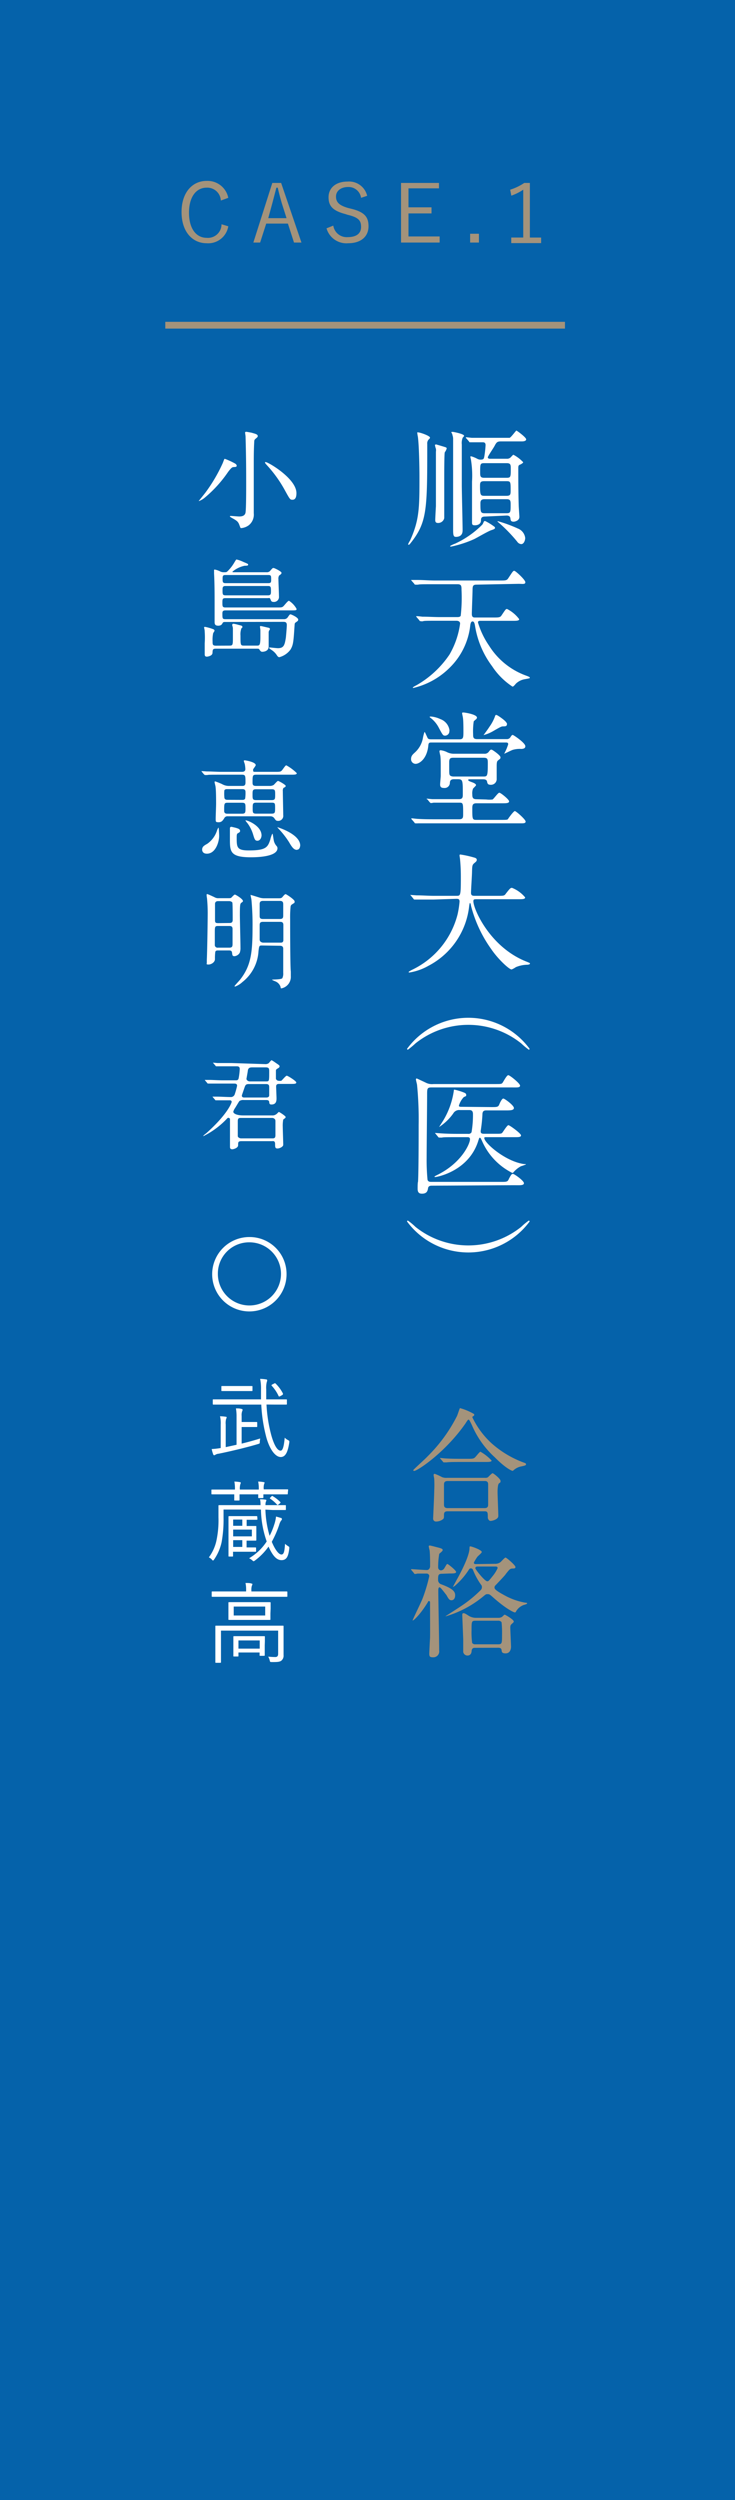 <svg xmlns="http://www.w3.org/2000/svg" width="108.5" height="369" viewBox="0 0 108.5 369"><rect x="0" y="0" width="108.5" height="369" fill="#333333" stroke="none"/><defs><style>.cls-1{fill:#0068b7;opacity:0.9;}.cls-1,.cls-3{isolation:isolate;}.cls-2{fill:#a4937b;}.cls-4{fill:#fff;}</style></defs><g id="Layer_2" data-name="Layer 2"><g id="Layer_1-2" data-name="Layer 1"><rect class="cls-1" width="108.5" height="369"/><path class="cls-2" d="M32.6,29.6a2,2,0,0,0-2.1-1.9c-1.5,0-2.6,1.3-2.6,3.7s1.1,3.7,2.6,3.7a2,2,0,0,0,2.2-2l1,.3a3,3,0,0,1-3.2,2.5c-2.1,0-3.7-1.7-3.7-4.6s1.6-4.6,3.7-4.6a3.12,3.12,0,0,1,3.2,2.5Z"/><path class="cls-2" d="M44.5,35.8H43.4L42.5,33H39.3l-.9,2.8h-1L40.2,27h1.3ZM41.6,30c-.2-.7-.4-1.4-.6-2.3h-.2c-.2.8-.4,1.5-.6,2.3l-.6,2.2h2.7Z"/><path class="cls-2" d="M53.3,29.2a1.86,1.86,0,0,0-1.9-1.6c-1.1,0-1.8.6-1.8,1.4s.4,1.3,1.8,1.7l.4.1c2.1.5,2.6,1.3,2.6,2.6,0,1.5-1.1,2.5-3,2.5a3.05,3.05,0,0,1-3.2-2.2l1-.4A2,2,0,0,0,51.3,35c1.4,0,2-.6,2-1.5s-.3-1.4-2-1.8l-.3-.1c-1.9-.5-2.5-1.2-2.5-2.5s1-2.3,2.8-2.3a2.74,2.74,0,0,1,2.9,2.1Z"/><path class="cls-2" d="M64.8,27.8H60.3v2.8h3.4v.9H60.3v3.4h4.6v.9H59.2V27h5.6Z"/><path class="cls-2" d="M70.7,35.8H69.4V34.5h1.3Z"/><rect class="cls-2" x="24.4" y="47.5" width="59" height="1"/><g class="cls-3"><path class="cls-2" d="M78.22,35.06h1.66v.82H75.47v-.82h1.77V28a7.8,7.8,0,0,1-1.76.88L75.31,28a8,8,0,0,0,2.08-1h.83Z"/></g><g class="cls-3"><path class="cls-4" d="M63.47,64.58c0,.09,0,.11-.22.32a.85.85,0,0,0-.18.63c0,9.84,0,11.58-2.56,14.76a.27.27,0,0,1-.19.11s-.08,0-.08-.06a2.62,2.62,0,0,1,.29-.55c1.39-3.06,1.39-4.88,1.39-9.42,0-1.42-.06-4.6-.23-5.89a6.22,6.22,0,0,1-.1-.65C61.73,63.7,63.47,64.31,63.47,64.58Zm.86,1s1.46.42,1.52.46a.2.2,0,0,1,.09.17,2,2,0,0,1-.28.55c-.08.13-.08,3.11-.08,3.49,0,1,0,5.93,0,6.22a.92.92,0,0,1-.93.72c-.4,0-.4-.29-.4-.46s.08-1.75.1-2c0-.86,0-1.84,0-2.72s0-5.2,0-5.34a1.33,1.33,0,0,0,0-.43,2.27,2.27,0,0,1-.13-.5C64.16,65.64,64.27,65.62,64.33,65.62Zm7.25,11.3a8.45,8.45,0,0,1,1.32.8c.11.08.17.12.17.23s-.06.19-.54.34-2.18,1.16-2.6,1.35a16.36,16.36,0,0,1-3.36,1.08s-.13,0-.13-.09a3.48,3.48,0,0,1,.72-.34,13.86,13.86,0,0,0,4-2.78c.11-.11.13-.19.3-.55C71.49,76.92,71.53,76.92,71.58,76.92ZM66.83,63.74c.06,0,1.68.29,1.68.59,0,.06-.19.25-.21.28a2.09,2.09,0,0,0-.13,1c0,1,0,5.18,0,6.06s.12,5.62.12,6.57c0,.25,0,1-1,1-.36,0-.4-.3-.4-1.08s0-3.42,0-4,0-8.95,0-9.46a1.78,1.78,0,0,0-.1-.48c0-.17-.17-.38-.17-.42S66.72,63.74,66.83,63.74Zm4.77,12.5c-.49,0-.6.19-.6.57,0,.72-.82.72-.88.72-.38,0-.44-.09-.44-.44v-6a14.74,14.74,0,0,0-.15-3.19c0-.08-.09-.36-.09-.46s0-.09.13-.09a4.71,4.71,0,0,1,.91.38,1,1,0,0,0,.42.11c.48,0,.53-.09.61-.55a15.28,15.28,0,0,0,.17-1.59c0-.21-.06-.42-.38-.42s-1.29,0-1.65,0l-.27,0c-.06,0-.09,0-.15-.13l-.38-.44c-.08-.07-.08-.09-.08-.11a.05.05,0,0,1,.06-.06c.13,0,.72.08.85.08.94,0,1.71,0,2.61,0h2.94c.23-.08.93-1.07,1-1.07s1.44,1,1.44,1.29-.45.31-.64.31H73.92c-.51,0-.63.13-.91.66-.13.27-1,1.52-1,1.69s.19.21.3.21h2.51a.73.73,0,0,0,.61-.26c.17-.17.3-.33.36-.33a5.41,5.41,0,0,1,1.44,1.1c0,.12-.28.27-.39.33-.29.11-.33.15-.33.59,0,1.06,0,3.51.06,5.43,0,.28.1,1.48.1,1.73,0,.55-.67.7-.86.7-.42,0-.44-.26-.46-.47s-.13-.44-.55-.44Zm-.13-7.88c-.59,0-.59.15-.59,1.33,0,.55,0,.83.59.83h3.34c.59,0,.59-.17.59-1.33,0-.55,0-.83-.59-.83Zm0,2.66c-.59,0-.61.24-.61.72,0,1.33.08,1.44.65,1.44h3.28c.59,0,.59-.25.59-.82,0-1.21,0-1.34-.59-1.34Zm3.34,4.73c.57,0,.57-.21.57-1.26,0-.51,0-.81-.57-.81h-3.3c-.53,0-.59.3-.59.58,0,1.26,0,1.49.61,1.49ZM73.43,77s0-.07.09-.07A20.5,20.5,0,0,1,76.43,78a1.72,1.72,0,0,1,1.1,1.4c0,.34-.19.91-.59.91a.79.79,0,0,1-.59-.36,22.14,22.14,0,0,0-2.81-2.88C73.48,77,73.43,77,73.43,77Z"/><path class="cls-4" d="M70.31,86.29c-.53,0-.53.31-.55.63,0,.61-.11,3.23-.11,3.7s.23.52.43.52h2.76c.8,0,1,0,1.21-.33.56-.83.61-.93.8-.93a5.15,5.15,0,0,1,1.79,1.5c0,.25-.38.25-1,.25H70.92c-.17,0-.36,0-.36.25a12,12,0,0,0,1.65,3.44,10.78,10.78,0,0,0,5.57,4.44c.32.13.43.17.43.27s-.09.09-.7.21a2.48,2.48,0,0,0-1.35.66c-.3.36-.4.44-.51.44a10.49,10.49,0,0,1-3-3,13.4,13.4,0,0,1-2.53-6c-.06-.32-.13-.62-.36-.62s-.3.3-.34.58a10.32,10.32,0,0,1-3.1,6.31,11.22,11.22,0,0,1-5.3,2.93s-.08,0-.08-.06.42-.29.5-.32a14.61,14.61,0,0,0,4.92-4.56,12.42,12.42,0,0,0,1.56-4.56c0-.32-.29-.42-.53-.42H64.86c-1.67,0-2.22,0-2.39.06s-.35,0-.4,0-.12,0-.17-.13l-.38-.44c-.06-.07-.08-.09-.08-.11s0-.06.08-.06.7.06.83.08c.93,0,1.71.06,2.61.06h2.52c.17,0,.42,0,.53-.19a23.57,23.57,0,0,0,.12-3.82c0-.53,0-.84-.57-.84H64.12c-1.67,0-2.22,0-2.39.06a3.47,3.47,0,0,1-.42,0c-.06,0-.1,0-.15-.12l-.38-.43c-.08-.1-.08-.1-.08-.14s0,0,.06,0l.85,0c.91,0,1.71.08,2.6.08h9.6c.8,0,1,0,1.21-.32.67-1,.71-1.11.9-1.11s1.63,1.33,1.63,1.68-.4.24-1,.24Z"/><path class="cls-4" d="M74.78,109.09a.61.61,0,0,0,.59-.32c.13-.21.22-.3.32-.3s1.86,1.17,1.86,1.67c0,.26-.19.38-.57.4a3.82,3.82,0,0,0-1.27.13c-.21.06-1.28.61-1.28.57a7.35,7.35,0,0,0,.59-1.39c0-.26-.19-.26-.36-.26H63.74c-.32,0-.48,0-.51.43-.19,2-1.33,2.72-1.88,2.72a.68.68,0,0,1-.67-.7c0-.48.25-.69.59-1a3.78,3.78,0,0,0,1.14-2,6.17,6.17,0,0,1,.25-1c.07,0,.09.08.38.7.13.31.19.38.66.38h4.12c.59,0,.59-.28.59-1.16,0-.41,0-1.61-.07-2,0-.1-.12-.57-.12-.67s0-.13.19-.13,2,.27,2,.76a.41.41,0,0,1-.17.27,2.61,2.61,0,0,0-.31.28,10.05,10.05,0,0,0-.09,1.88c0,.44,0,.74.59.74Zm-3,8.91a3.75,3.75,0,0,0,.93,0c.19-.1.8-1,1-1s1.44,1,1.44,1.27-.34.29-1,.29H70.33c-.57,0-.61.28-.61.77,0,1.52,0,1.68.57,1.68h3.63c.82,0,1,0,1.08-.14s.82-1.16,1-1.16,1.59,1.24,1.59,1.54-.32.27-1,.27H64.14c-1.67,0-2.22,0-2.4,0a3.26,3.26,0,0,1-.41,0c-.06,0-.1,0-.16-.13l-.38-.44c-.07-.07-.07-.09-.07-.11a.05.05,0,0,1,.06-.06c.13,0,.72.08.85.08.93.06,1.71.06,2.6.06H67.8c.57,0,.57-.31.57-.76,0-1.6,0-1.69-.55-1.69h-1.4c-1.67,0-2.22,0-2.42,0a2.63,2.63,0,0,1-.39.06c-.06,0-.1-.06-.18-.13l-.36-.44C63,118,63,118,63,117.93s0-.06,0-.06.73.08.84.08c.93,0,1.71,0,2.6,0h1.33c.55,0,.55-.34.55-.7,0-2.09,0-2.24-.74-2.24H67c-.53,0-.57.3-.59.51a.77.77,0,0,1-.86.78c-.36,0-.58-.1-.58-.51,0-.21.09-1.1.09-1.28,0-.62,0-1.25,0-1.55s0-1.05-.06-1.43a6.39,6.39,0,0,1-.13-.63.16.16,0,0,1,.17-.17,2.87,2.87,0,0,1,1,.31,2.29,2.29,0,0,0,1,.21h4.44a.75.75,0,0,0,.7-.33c.19-.24.23-.28.37-.28s1.33.85,1.33,1.12-.06.21-.4.51c-.16.15-.16.44-.16,1,0,.25,0,1.41,0,1.65a.84.84,0,0,1-.89.91c-.42,0-.48-.19-.53-.47s-.33-.34-.53-.34H69.29c-.06,0-.17,0-.17.09s0,.14.55.34.6.35.6.44-.41.44-.45.53a1.94,1.94,0,0,0-.1.84c0,.46.08.7.61.7Zm-5.45-10.16a.65.65,0,0,1-.63.74c-.3,0-.36-.11-.93-1.18A4.31,4.31,0,0,0,63.62,106a1.58,1.58,0,0,1-.22-.19s.13-.06.15-.06a4,4,0,0,1,1.44.38A2.06,2.06,0,0,1,66.36,107.84Zm.59,4c-.49,0-.61.15-.61.68,0,1.68,0,1.71.08,1.87s.36.22.53.22h4.44c.56,0,.65,0,.65-1.9,0-.64,0-.87-.61-.87Zm7.9-4.9c0,.25-.24.27-.51.27s-.3,0-1.41.64a5.84,5.84,0,0,1-1.52.65s0,0,0,0,.74-1,.85-1.2a6.38,6.38,0,0,0,.8-1.46c.09-.27.11-.32.23-.32s.64.36.83.51C74.43,106.28,74.85,106.64,74.85,106.89Z"/><path class="cls-4" d="M64,132.77c-1.67,0-2.2,0-2.39,0l-.4,0c-.07,0-.11,0-.17-.11l-.36-.44c-.08-.09-.1-.09-.1-.13s0,0,.08,0l.84.06c.93,0,1.71.07,2.6.07h3.29c.59,0,.64,0,.64-2.68,0-.45,0-1.46-.11-2.62,0-.11-.08-.55-.08-.64s0-.16.12-.16a15.28,15.28,0,0,1,2,.44c.25.06.42.15.42.34s-.1.27-.3.44c-.37.3-.37.4-.4,1.29,0,.5-.15,2.7-.15,3.16s.34.43.64.43h3.29c.87,0,1,0,1.21-.32.61-.78.69-.86.91-.86a4.84,4.84,0,0,1,1.94,1.41c0,.27-.38.27-1,.27H70.43c-.42,0-.55,0-.55.3,0,1.16,2.46,6.8,7.84,8.91.51.21.51.21.51.29s-.09.15-.38.17a4.53,4.53,0,0,0-1.71.36,3.13,3.13,0,0,1-.62.34c-.35,0-2-1.52-3-3a19.16,19.16,0,0,1-3-6.44c0-.12-.09-.38-.13-.38s-.06,0-.13.45a11.31,11.31,0,0,1-6,8.82,8.3,8.3,0,0,1-2.83,1s-.11,0-.11-.07.42-.29.61-.38a12.49,12.49,0,0,0,6.61-8.1,13.29,13.29,0,0,0,.3-1.92c0-.41-.21-.41-.51-.41Z"/><path class="cls-4" d="M61.33,154a11.41,11.41,0,0,1-1.12.93.13.13,0,0,1-.12-.13,11.22,11.22,0,0,1,18.09,0,.13.13,0,0,1-.12.13,11.41,11.41,0,0,1-1.12-.93,12.49,12.49,0,0,0-15.61,0Z"/><path class="cls-4" d="M63.72,175c-.11,0-.47,0-.53.36s-.14.82-.88.82c-.22,0-.66,0-.66-.7,0-.36,0-.93.06-1.07.09-1.44.09-6.81.09-8.37a52.17,52.17,0,0,0-.23-5.87c0-.12-.17-.71-.17-.86a.12.12,0,0,1,.14-.13s1.23.57,1.36.64A2,2,0,0,0,64,160h9.19c.72,0,.86,0,1-.19s.61-1.12.84-1.12,1.74,1.22,1.74,1.54-.45.27-1.17.27H63.66c-.61,0-.61.21-.61,1.1,0,1.31-.07,7.77-.07,9.23a30.74,30.74,0,0,0,.13,3.29c.08.32.38.32.59.32H73.94c.84,0,1,0,1.18-.44.34-.66.43-.74.61-.74s1.61,1,1.61,1.37-.63.3-1.54.3Zm8.85-11.6c.82,0,1,0,1.16-.46.12-.28.38-.8.57-.8s1.56,1,1.56,1.39-.63.36-1.43.36h-2.6c-.25,0-.57,0-.61.49a21.69,21.69,0,0,1-.26,2.53V167c0,.34.28.34.59.34h1.61c.72,0,.86,0,1-.17s.7-1.1.89-1.1,1.86,1.22,1.86,1.5-.36.27-1,.27H71.72c-.12,0-.23,0-.23.13,0,.71,3.1,3.46,5.87,3.84.25,0,.27,0,.27.06a6.41,6.41,0,0,1-.73.26,3.92,3.92,0,0,0-1.12.91.2.2,0,0,1-.15.08,9.51,9.51,0,0,1-4.46-4.69c-.21-.46-.25-.51-.33-.51s-.11.05-.26.53c-1.43,4.44-6.1,5.28-6.35,5.28,0,0-.09,0-.09-.06s.28-.19.36-.23c3.65-1.78,4.88-4.65,4.88-5.28,0-.32-.23-.32-.4-.32H67.65c-1.67,0-2.22,0-2.41.06l-.4,0c-.06,0-.09,0-.17-.11l-.36-.44c-.08-.09-.08-.09-.08-.13s0,0,.06,0l.84.06c.93.06,1.72.07,2.6.07H69.1a.49.49,0,0,0,.51-.24,15.33,15.33,0,0,0,.21-2.66c0-.59-.31-.61-.59-.61H67.9a1,1,0,0,0-1,.51,7.7,7.7,0,0,1-2.09,2s0,0,0,0,.55-.85.64-1A11.72,11.72,0,0,0,67,160.94c0-.11,0-.11.11-.11a9,9,0,0,1,1.37.42c.13.06.34.13.34.34s0,.17-.36.34a3.11,3.11,0,0,0-.72,1.26c0,.17.19.17.43.17Z"/><path class="cls-4" d="M76.94,181.08a9.13,9.13,0,0,1,1.12-.93.13.13,0,0,1,.12.14,11.24,11.24,0,0,1-18.09,0,.13.13,0,0,1,.12-.14,9.13,9.13,0,0,1,1.12.93,12.49,12.49,0,0,0,15.61,0Z"/></g><g class="cls-3"><path class="cls-4" d="M34.48,68.94c-.22,0-.38.16-.8.7a18.37,18.37,0,0,1-3.39,3.76,3,3,0,0,1-.9.55s-.06,0-.06,0,.81-1,1-1.25a23.47,23.47,0,0,0,2.56-4.37c.21-.55.22-.61.3-.61a11.12,11.12,0,0,1,1.52.7c.19.12.27.28.21.4S34.77,68.91,34.48,68.94Zm3.57-4.58c0,.13-.06.18-.3.38s-.21.26-.23.65c-.05.94-.06,1.92-.06,2.88,0,1.4,0,6.93,0,7.49a2,2,0,0,1-.73,1.76,2.22,2.22,0,0,1-1.14.43c-.08,0-.08,0-.26-.48s-.35-.61-1.05-1c-.2-.11-.34-.19-.34-.26s.1-.06.18-.06,1,.08,1.2.08c.36,0,.78-.07.91-.5s.11-4.47.11-5.17c0-2.86-.06-5-.09-6.13,0-.1-.07-.5-.07-.59s.11-.11.18-.11.64.11.8.14C37.55,64,38.05,64.07,38.05,64.36Zm5.14,9.4c-.35,0-.37,0-1.11-1.35a18.63,18.63,0,0,0-2.67-3.74c-.14-.15-.29-.32-.29-.4s.07-.07.1-.07c.37,0,4.54,2.44,4.54,4.58C43.76,73,43.76,73.76,43.19,73.76Z"/><path class="cls-4" d="M33.89,95.29c.49,0,.49-.12.49-1.26,0-.1,0-1.14,0-1.23,0-.28-.1-.44-.1-.55s.06-.19.19-.19a5.36,5.36,0,0,1,.77.18c.38.09.54.12.54.27s0,.11-.14.22a2.58,2.58,0,0,0-.14,1.09c0,1.39,0,1.47.52,1.47h1.88c.4,0,.54,0,.54-1.31,0-.27,0-.67,0-.9s-.06-.44-.06-.54,0-.14.11-.14.77.17,1.14.25c.09,0,.22.1.22.19a.63.63,0,0,1-.13.24.68.68,0,0,0-.06.34c0,.27,0,1.67,0,2,0,.76-.83.78-.94.78s-.23,0-.45-.37c-.05-.08-.14-.09-.4-.09h-6c-.46,0-.48.14-.5.62s-.77.56-.83.56c-.29,0-.32-.18-.32-.37s0-1.36,0-1.6a13.15,13.15,0,0,0,0-1.71c0-.29-.09-.55-.09-.63s.09-.09.13-.09a7.16,7.16,0,0,1,1.23.35.27.27,0,0,1,.18.22c0,.07-.2.32-.21.4a4.68,4.68,0,0,0-.08,1.16c0,.46,0,.65.49.65Zm-.63-3.49c-.19,0-.32,0-.4.16s-.2.39-.64.39-.54-.19-.54-.55c0,0,0-.19,0-.25,0-1.09,0-1.14,0-2.29,0-1.49,0-3.14-.08-4.61,0-.06,0-.39,0-.45s0-.14.1-.14a3.06,3.06,0,0,1,.78.27,1.11,1.11,0,0,0,.55.13c.35,0,.38,0,.51-.1a5.9,5.9,0,0,0,1-1.25c.28-.46.31-.53.39-.53a4.81,4.81,0,0,1,1,.36c.64.27.7.28.7.41s-.14.15-.51.15a4.09,4.09,0,0,0-1.81.88c0,.08.07.08.24.08h4.8a.63.63,0,0,0,.56-.24c.31-.36.34-.39.47-.39s1.18.51,1.18.72-.32.34-.37.42a.88.88,0,0,0-.09.51c0,.35.08,2.13.08,2.53a.74.74,0,0,1-.82.83c-.27,0-.32-.11-.43-.38s-.16-.18-.4-.18H33.28c-.43,0-.45.15-.45.67s0,.71.45.71h7.57c.63,0,.77,0,.95-.15s.67-.84.86-.84a3.33,3.33,0,0,1,1.12,1.2c0,.22-.08.22-.83.22H33.3c-.4,0-.47.15-.47.45,0,.74,0,.85.48.85h8.6a.66.66,0,0,0,.61-.35c.19-.26.25-.37.36-.37s1.14.46,1.14.78c0,.15-.06.21-.3.37s-.21.19-.24.56c-.16,2.46-.2,2.79-.58,3.47A3,3,0,0,1,41.23,97c-.12,0-.22-.09-.33-.24a2.5,2.5,0,0,0-.66-.72c-.06-.06-.51-.32-.51-.4s.05-.08.1-.08,1,.11,1.2.11c.88,0,1-.49,1.17-1.56.06-.58.14-1.61.14-1.86,0-.47-.29-.47-.56-.47Zm0-6.93c-.4,0-.4.2-.4.58s0,.62.4.62h6.37c.4,0,.4-.19.4-.54,0-.5,0-.66-.4-.66Zm0,1.62c-.41,0-.41.27-.41.59,0,.63,0,.79.46.79h6.27c.42,0,.42-.26.42-.61,0-.55,0-.77-.4-.77Z"/></g><g class="cls-3"><path class="cls-4" d="M35.73,116c.22,0,.51,0,.51-.49,0-1,0-1.17-.53-1.17H32.59c-1.46,0-1.79,0-2,.05l-.34,0s-.11-.07-.14-.1l-.31-.37s-.06-.08-.06-.11,0,0,.05,0l.7.05c.79,0,1.46.06,2.2.06h3c.16,0,.53,0,.53-.42a4.56,4.56,0,0,0-.07-.64c0-.08-.16-.48-.16-.56s.11-.08.16-.08,1.6.24,1.6.71c0,.11-.35.53-.38.62a.58.58,0,0,0,0,.19c0,.08,0,.18.23.18h3.05c.76,0,.82,0,1.11-.4s.4-.56.51-.56a7,7,0,0,1,1.54,1.15c0,.23-.31.23-.85.23H37.81c-.53,0-.53.16-.53,1.18,0,.39.15.48.53.48h2a1.1,1.1,0,0,0,.58-.14c.11-.08.53-.6.65-.6s1.14.57,1.14.74-.29.26-.34.3a.82.82,0,0,0-.09.49c0,.56.06,3,.06,3.52a.74.74,0,0,1-.75.85c-.29,0-.35-.08-.55-.37a.68.68,0,0,0-.57-.31H33.62a.52.52,0,0,0-.53.31c-.23.35-.39.57-.82.57s-.43-.08-.43-.51.06-1.86.06-2.16c0-.58,0-2-.08-2.56,0-.1-.14-.58-.14-.67s0-.13.1-.13a10.39,10.39,0,0,1,1,.4,2,2,0,0,0,1,.27Zm-5.19,10c-.7,0-.7-.54-.7-.59,0-.45.29-.61.77-.88a3.81,3.81,0,0,0,1.44-2c.08-.19.16-.37.21-.37s.09,1,.09,1.22C32.35,124.22,31.85,126,30.54,126Zm5.19-7.94c.21,0,.35,0,.46-.19a5.7,5.7,0,0,0,.05-1c0-.4-.32-.4-.51-.4H33.58c-.17,0-.36,0-.46.18a5.3,5.3,0,0,0,0,1c0,.4.31.4.51.4Zm-2.13.42c-.51,0-.51.13-.51,1.2,0,.42.33.42.51.42h2.11c.53,0,.53-.19.53-.82s0-.8-.53-.8Zm1.84,4.16c0,.16-.08.21-.37.37-.13.08-.13.35-.13.67,0,1.4.05,1.84,1.8,1.84,2.62,0,2.8-.52,3.18-1.66,0-.11.19-.64.23-.71s.06-.09.09-.09.16,1,.21,1.13a1.76,1.76,0,0,0,.38.68.48.48,0,0,1,.13.32c0,1.33-3.31,1.34-3.92,1.34-3.1,0-3.1-.86-3.1-2.75v-1.11c0-.06,0-.35,0-.4s0-.24.23-.24l.56.13C35.14,122.28,35.44,122.36,35.44,122.65ZM38,124.09c-.35,0-.42-.21-.64-.94a5.41,5.41,0,0,0-.83-1.65,2.65,2.65,0,0,1-.31-.42s.05,0,.07,0c.28,0,2.32.81,2.32,2.24C38.58,123.77,38.32,124.09,38,124.09Zm2.11-4c.5,0,.5-.18.5-.84s0-.78-.5-.78h-2.3c-.51,0-.51.19-.51.82s0,.8.51.8Zm0-2c.51,0,.51-.19.51-.81s0-.79-.51-.79H37.79c-.51,0-.51.21-.51.8s0,.8.51.8Zm3.76,7.35c-.43,0-.69-.25-1.2-1.14a12.84,12.84,0,0,0-1.47-1.9,2.55,2.55,0,0,1-.27-.32s0,0,0,0,3.39,1,3.39,2.73C44.29,124.88,44.29,125.42,43.81,125.42Z"/><path class="cls-4" d="M33.65,132.57c.35,0,.45,0,.57-.16.34-.34.37-.37.47-.37s1.17.64,1.17.94c0,.08,0,.1-.2.24s-.25.21-.25,1.83c0,.69.09,4.08.09,4.85a1.91,1.91,0,0,1-.11.72,1,1,0,0,1-.78.51c-.29,0-.31-.14-.35-.48s-.21-.37-.48-.37H32.22c-.2,0-.37,0-.44.21a7.81,7.81,0,0,0-.05,1.07c0,.47-.55.8-.95.8s-.25-.12-.25-.24,0-.36,0-.44c.08-1.89.13-6.26.13-6.63a23.24,23.24,0,0,0-.1-2.45,4.49,4.49,0,0,1-.06-.48c0-.08,0-.16.09-.16s1.08.46,1.14.5a1.06,1.06,0,0,0,.56.11Zm.22,3.66c.15,0,.48,0,.48-.43s0-2.45-.05-2.58S34,133,33.84,133H32.26c-.18,0-.45,0-.52.34,0,.16,0,2.1,0,2.45s.05.46.48.46Zm0,3.64c.46,0,.46-.26.46-.61v-2.15c0-.4-.24-.44-.46-.44h-1.7c-.46,0-.46.14-.46,1.05v1.7a.4.4,0,0,0,.46.45Zm4.75-.32c-.35,0-.37.09-.46.83a6.24,6.24,0,0,1-2.37,4.56,3.28,3.28,0,0,1-1.07.67s-.1,0-.1-.06.67-.77.8-.93c1.63-2.05,1.86-4,1.86-7.75a39.4,39.4,0,0,0-.16-4.05c0-.11-.13-.6-.13-.72s0,0,.06,0,.9.27,1.36.41a2.45,2.45,0,0,0,.48.07h2.24c.28,0,.42,0,.58-.2s.35-.41.45-.41,1.33.8,1.33,1.07,0,.18-.42.47a.42.42,0,0,0-.17.27,16.18,16.18,0,0,0-.07,1.89c0,.44,0,6.94.1,7.74,0,.35,0,.58,0,.66a1.73,1.73,0,0,1-1.39,1.81c-.1,0-.1-.05-.13-.24a1.33,1.33,0,0,0-.75-.79c-.26-.11-.5-.2-.5-.25s1.39,0,1.52-.23a1.51,1.51,0,0,0,.13-.77c0-.55,0-3.07,0-3.58,0-.08,0-.43-.46-.43Zm.19-3.49c-.48,0-.48.27-.48.54s0,1.76,0,2.08.32.45.54.45h2.5c.21,0,.4,0,.46-.3v-2.32c0-.45-.32-.45-.48-.45Zm0-3.09c-.4,0-.48.21-.48.46v1.68c0,.32,0,.53.51.53H41.3c.35,0,.51-.09.51-.48V133.5c0-.21,0-.53-.46-.53Z"/></g><g class="cls-3"><path class="cls-2" d="M70,208.72a.24.24,0,0,1,0,.09c0,.11,0,.13-.2.24a.17.17,0,0,0-.07.14A12.5,12.5,0,0,0,72.54,213a14.91,14.91,0,0,0,4.54,2.78c.57.21.57.21.57.34s-.07.18-.63.3a2.43,2.43,0,0,0-1.13.51c-.07.07-.16.16-.23.16s-.94-.3-2.62-2a13.62,13.62,0,0,1-3.38-4.75c-.11-.24-.38-.81-.47-.81s-.12,0-.48.57c-3,4.31-7.1,7-7.57,7A.13.13,0,0,1,61,217c0-.09,1.75-1.64,2.07-2a22.84,22.84,0,0,0,4.39-6c.09-.18.38-1.13.44-1.17A8.39,8.39,0,0,1,70,208.72Zm1.62,9.4a.77.77,0,0,0,.39-.07c.11-.09.58-.61.71-.61s1.17.83,1.17,1.13-.06.22-.24.38-.2,1-.2,1.24c0,.56.11,3.07.11,3.57s-.9.72-1.15.72-.4-.34-.4-.47c0-.75,0-.95-.47-.95H66.08c-.18,0-.54,0-.54.48s0,.54-.13.67a1.67,1.67,0,0,1-1,.36.42.42,0,0,1-.47-.47c0-.11.16-3.42.16-4.07a16.46,16.46,0,0,0,0-1.74c0-.08-.09-.49-.09-.56s0-.2.17-.2a8.32,8.32,0,0,1,1.08.49,1.73,1.73,0,0,0,.73.1ZM69,215.31c.65,0,.87,0,1.07-.16s.7-.88.86-.88a6.77,6.77,0,0,1,1.64,1.3c0,.21-.43.21-1,.21H68.2c-1.28,0-1.76,0-2.28.06l-.38,0c-.06,0-.09,0-.16-.11l-.35-.41c-.07-.07-.07-.09-.07-.13s0,0,.05,0,.69.07.8.07c.88.05,1.64.05,2.48.05Zm2.54,7.28c.52,0,.52-.34.52-.56,0-.45,0-2.47,0-2.88,0-.22,0-.56-.5-.56H66.1c-.53,0-.56.29-.56.56,0,.45,0,2.47,0,2.88,0,.23,0,.56.54.56Z"/><path class="cls-2" d="M65.23,232.28c-.56,0-.56.27-.56.92a.66.66,0,0,0,.45.63c1.71.63,2.07,1.07,2.07,1.61s-.27.75-.55.75-.42-.18-.74-.77c-.24-.29-.85-1.14-1-1.14s-.2.15-.2.47c0,1.26.13,7.46.13,8.86a.87.87,0,0,1-.92,1c-.45,0-.54-.13-.54-.53,0-.14.09-2.05.11-2.3s0-4,0-5.31a.15.15,0,0,0-.16-.16c-.07,0-.09,0-.18.19-1.22,2-2.23,2.8-2.23,2.67s1.26-2.68,1.46-3.21a23.52,23.52,0,0,0,1-3.33.38.38,0,0,0-.36-.38c-.71,0-1.32,0-1.37,0a2.32,2.32,0,0,1-.38.06c-.05,0-.09,0-.16-.13l-.34-.41a.39.39,0,0,1-.08-.11.06.06,0,0,1,.06-.06c.18,0,1.92.13,2.27.13s.48-.36.48-.54c0-.67,0-1.68-.07-2.36a5.61,5.61,0,0,1-.13-.59c0-.09.06-.13.17-.13s1.09.27,1.31.32c.38.11.58.17.58.35s-.44.46-.51.57a11.13,11.13,0,0,0-.16,2,.43.43,0,0,0,.43.43.64.64,0,0,0,.49-.33c.32-.54.34-.61.45-.61s1.28.94,1.28,1.17-.4.23-1,.23Zm7.83-1.47a1.25,1.25,0,0,0,.81-.24c.13-.1.62-.68.76-.68s1.46,1.13,1.46,1.39-.27.21-.43.23c-.36,0-.44.11-1,.81,0,.07-.88,1-1.53,1.68a.38.38,0,0,0-.13.3c0,.16,0,.36,1.37,1.1a9.79,9.79,0,0,0,3.19,1.15c.14,0,.25,0,.25.11s-.45.2-.56.25a2.15,2.15,0,0,0-1.08.94c0,.05-.09.14-.16.14s-1-.29-3.08-2.1c-.65-.58-.68-.6-.94-.6s-.25,0-.71.38a15.6,15.6,0,0,1-5.44,2.88s-.09,0-.09,0,1.89-1.2,2.23-1.44a18.67,18.67,0,0,0,3-2.44.6.6,0,0,0,.16-.42.5.5,0,0,0-.15-.38,10.3,10.3,0,0,1-1.18-2.19.34.34,0,0,0-.29-.2c-.18,0-.24.09-.34.25a11.21,11.21,0,0,1-1.88,2.2,1.31,1.31,0,0,1-.45.3s.65-1.22.69-1.27c1.44-2.63,1.74-3.89,1.76-4.31s0-.41.16-.41,1.66.52,1.66.83c0,.14-.59.61-.67.73a7.94,7.94,0,0,0-.5.83c0,.2.16.22.27.22Zm-2.88,12.4c-.25,0-.5,0-.56.45,0,.18-.07.69-.61.69a.64.64,0,0,1-.63-.52c0-.27,0-1.61,0-1.91,0,0-.14-3.46-.14-3.55s0-.27.16-.27.2,0,.79.38a2,2,0,0,0,1.14.3h3.22a1,1,0,0,0,.49-.1c.07,0,.37-.36.46-.36s1.34.72,1.34,1c0,.12-.09.18-.27.34s-.24.25-.24.56.11,2.72.11,2.81,0,1-.81,1c-.5,0-.56-.2-.58-.43s-.1-.4-.5-.4Zm0-4c-.57,0-.57.15-.57,1.41a11.62,11.62,0,0,0,.09,1.87.53.53,0,0,0,.48.2h3.35c.58,0,.58-.15.58-1.41a14.5,14.5,0,0,0-.07-1.85.57.57,0,0,0-.51-.22Zm.29-8c-.2,0-.3.1-.3.26s1.38,1.92,1.76,1.92c.18,0,.24-.07.83-.81a5.21,5.21,0,0,0,.7-1.13c0-.24-.2-.24-.29-.24Z"/></g><g class="cls-3"><path class="cls-4" d="M39.17,157.06a.78.78,0,0,0,.51-.15c.06-.06.33-.43.42-.43a5.5,5.5,0,0,1,.6.39c.51.34.57.39.57.51s-.08.21-.26.31-.28.18-.28.32,0,1.11,0,1.21a.44.44,0,0,0,.4.3,1.55,1.55,0,0,0,.38,0c.13-.06.66-.75.82-.75s1.41.79,1.41,1-.3.21-.81.21H41.24c-.2,0-.48,0-.48.39,0,.09.06,1.56.06,1.71,0,.33,0,.94-.75.94-.29,0-.3-.16-.32-.28,0-.36-.25-.38-.46-.38H36a1,1,0,0,0-.66.15c-.06.06-.41.66-.62,1a1.77,1.77,0,0,0-.28.57c0,.33.67.55,1.41.55h4.3a.89.89,0,0,0,.63-.18c.06,0,.32-.33.39-.33s1,.59,1,.75-.31.3-.36.38a4.82,4.82,0,0,0-.07,1.06c0,.38.07,2.24.07,2.66,0,.27-.51.54-.84.54s-.36-.14-.36-.66-.31-.42-.46-.42h-4.5c-.5,0-.5.16-.5.6s-.75.6-.85.6c-.35,0-.35-.24-.35-.38,0-.4,0-2.37,0-2.82,0-.18,0-1.18,0-1.29a.28.28,0,0,0-.24-.16c-.09,0-.09,0-.35.28a12.42,12.42,0,0,1-3.31,2.42s-.06,0-.06,0,.07-.1.12-.15l.42-.34c3.22-2.9,3.67-4.5,3.67-4.55,0-.24-.22-.24-.31-.24-1,0-1.46,0-1.58,0l-.43,0c-.06,0-.09,0-.14-.09l-.3-.35c-.06-.07-.06-.07-.06-.1s0,0,.06,0l.54,0c.71,0,1.43.06,2.15.06a.6.6,0,0,0,.52-.4,11.45,11.45,0,0,0,.35-1.26c0-.33-.27-.33-.47-.33H32.93c-.36,0-1.37,0-1.89,0l-.32,0c-.06,0-.07,0-.13-.09l-.29-.34c-.06-.08-.06-.08-.06-.11s0,0,.05,0l.66,0c.43,0,1.21.06,2.05.06h1.79c.18,0,.34,0,.43-.26a8.92,8.92,0,0,0,.17-1.42c0-.39-.29-.39-.48-.39h-.77c-.36,0-1.38,0-1.89,0l-.33,0s-.07,0-.12-.1l-.3-.35c-.06-.07-.06-.07-.06-.09s0,0,0,0l.66.06c.43,0,1.21,0,2.07,0ZM35.58,165c-.24,0-.48,0-.48.45,0,.23,0,2,0,2.22s.31.35.48.35h4.6c.24,0,.48,0,.48-.45s0-1.83,0-2.13-.28-.44-.48-.44Zm1.32-5c-.43,0-.6,0-.75.36,0,0-.45,1.29-.45,1.33,0,.3.26.3.38.3h3.21c.12,0,.39,0,.45-.27v-1.27c0-.24-.05-.45-.45-.45Zm.38-2.46c-.29,0-.6,0-.69.43,0,.14-.21,1.22-.21,1.29s.15.35.51.35h2.38c.47,0,.47,0,.47-1.44,0-.42,0-.63-.5-.63Z"/></g><g class="cls-3"><path class="cls-4" d="M42.3,188a5.49,5.49,0,1,1-5.49-5.42A5.45,5.45,0,0,1,42.3,188Zm-10.14,0a4.66,4.66,0,1,0,4.65-4.64A4.61,4.61,0,0,0,32.16,188Z"/></g><g class="cls-3"><path class="cls-4" d="M35.67,213.07c.95-.23,1.92-.5,2.74-.76a4.46,4.46,0,0,0-.06.48c0,.25,0,.27-.25.34-1.66.5-4.17,1.1-5.82,1.43a1.08,1.08,0,0,0-.48.15.34.34,0,0,1-.2.08c-.05,0-.1-.06-.14-.17a4.77,4.77,0,0,1-.21-.75,10.52,10.52,0,0,0,1.33-.15v-3.47a4.61,4.61,0,0,0-.1-1.22,7.71,7.71,0,0,1,.84.07c.09,0,.14.05.14.1a.49.49,0,0,1-.08.22,2.41,2.41,0,0,0-.06.83v3.34l1.6-.35v-4.12a6.93,6.93,0,0,0-.09-1.25c.32,0,.55,0,.83.08.1,0,.15.08.15.12a.43.43,0,0,1-.06.22,1.67,1.67,0,0,0-.08.69v.9h1c.88,0,1.13,0,1.19,0s.11,0,.11.1v.54c0,.09,0,.1-.11.1s-.31,0-1.19,0h-1Zm3.67-5.77a21.41,21.41,0,0,0,.71,4.54c.42,1.49.9,2.27,1.37,2.27.31,0,.49-.58.61-1.92a1.66,1.66,0,0,0,.45.34c.22.12.26.14.22.4-.22,1.43-.57,2.12-1.26,2.12s-1.52-.88-2.08-2.74a23,23,0,0,1-.79-5H33.25c-1.25,0-1.67,0-1.74,0s-.1,0-.1-.11v-.55c0-.1,0-.11.1-.11s.49,0,1.74,0h5.28c0-.47,0-.94,0-1.43a7.06,7.06,0,0,0-.13-1.6,7.77,7.77,0,0,1,.88.08c.11,0,.16.07.16.13a.62.62,0,0,1-.06.26,3.66,3.66,0,0,0-.08,1.1c0,.5,0,1,0,1.46h1.21c1.24,0,1.66,0,1.74,0s.1,0,.1.11v.55c0,.09,0,.11-.1.11s-.5,0-1.74,0Zm-2.07-2.1c0,.1,0,.11-.1.11s-.39,0-1.38,0H34.15c-1,0-1.3,0-1.38,0s-.09,0-.09-.11v-.52c0-.09,0-.11.09-.11s.39,0,1.38,0h1.64c1,0,1.3,0,1.38,0s.1,0,.1.11Zm3.21-1c.1-.07.13-.05.2,0a5.68,5.68,0,0,1,1.09,1.48c0,.09,0,.13-.07.2l-.32.18a.46.46,0,0,1-.16.06s-.08,0-.1-.09a5.77,5.77,0,0,0-1-1.49c-.07-.08-.07-.1.07-.2Z"/><path class="cls-4" d="M39.18,222.81a15,15,0,0,0,.62,3.87,10.18,10.18,0,0,0,.68-1.65,5.55,5.55,0,0,0,.27-1.2l.68.2c.12,0,.18.09.18.17s0,.14-.13.25a2.23,2.23,0,0,0-.27.62,14.87,14.87,0,0,1-1.09,2.49c.44,1.08,1,1.88,1.43,1.88s.46-.75.53-1.58a2.6,2.6,0,0,0,.43.33c.19.12.22.13.19.38-.13,1.07-.35,1.7-1.14,1.7s-1.35-.75-1.92-2a9.06,9.06,0,0,1-2,2.05c-.1.07-.15.11-.2.11s-.11-.05-.2-.13a1.91,1.91,0,0,0-.47-.31,7.83,7.83,0,0,0,2.6-2.48,15,15,0,0,1-.85-4.71H33V224a18.52,18.52,0,0,1-.29,3.64,7.23,7.23,0,0,1-1.1,2.53c-.06.09-.11.15-.15.15s-.09,0-.17-.12a1.4,1.4,0,0,0-.46-.34,6.42,6.42,0,0,0,1.1-2.38,14.36,14.36,0,0,0,.32-3.52c0-1.16,0-1.63,0-1.7s0-.11.1-.11.53,0,1.85,0h4.26c0-.25,0-.59-.08-.86a5.24,5.24,0,0,1,.79.05q.15,0,.15.12a.51.51,0,0,1-.07.18,1.52,1.52,0,0,0-.06.51h1.09c1.31,0,1.74,0,1.82,0s.1,0,.1.11v.52c0,.07,0,.09-.1.09s-.51,0-1.82,0Zm3.3-2.37c0,.11,0,.12-.1.12s-.48,0-1.7,0h-1.8c0,.27,0,.4,0,.45s0,.1-.09.1h-.57c-.09,0-.1,0-.1-.1s0-.18,0-.45H35.36c0,.53,0,.76,0,.81s0,.1-.1.1h-.57c-.09,0-.11,0-.11-.1s0-.28,0-.81H33c-1.21,0-1.62,0-1.69,0s-.1,0-.1-.12v-.5c0-.08,0-.09.1-.09h3.37a5.69,5.69,0,0,0-.08-1.18,5.38,5.38,0,0,1,.8.08c.09,0,.14.05.14.1a.35.35,0,0,1-.05.18,2.1,2.1,0,0,0-.08.82h2.79a5,5,0,0,0-.09-1.18,5.39,5.39,0,0,1,.81.08c.08,0,.14.05.14.1A.38.38,0,0,1,39,219a1.93,1.93,0,0,0-.07.76v.06h3.5c.09,0,.1,0,.1.09ZM38,224.2c0,.09,0,.11-.12.11s-.35,0-1.29,0h-.18v.92h1.33c.09,0,.1,0,.1.09s0,.25,0,.76v.48c0,.48,0,.65,0,.72s0,.11-.1.11-.35,0-1.2,0H36.4v1c1,0,1.22,0,1.29,0s.11,0,.11.11v.43c0,.09,0,.1-.11.1s-.34,0-1.29,0h-2v.6c0,.09,0,.11-.1.11h-.47c-.09,0-.1,0-.1-.11s0-.41,0-1.41v-2.93c0-1,0-1.34,0-1.4s0-.12.1-.12.38,0,1.33,0h1.41c.94,0,1.23,0,1.29,0s.12,0,.12.12Zm-2.23.08H34.42v.92h1.35Zm1.41,1.48H34.42v1h2.76Zm-1.41,1.56H34.42v1h1.35Zm4.32-6.48c.09-.08.1-.08.2,0a5.53,5.53,0,0,1,1.07.83c.07.08.07.11,0,.18l-.27.22c-.11.08-.13.08-.2,0a5.59,5.59,0,0,0-1-.87c-.08-.06-.08-.08,0-.15Z"/><path class="cls-4" d="M42.42,235.58c0,.09,0,.1-.11.1s-.48,0-1.73,0H33.07c-1.24,0-1.65,0-1.72,0s-.1,0-.1-.1V235c0-.09,0-.11.1-.11s.48,0,1.72,0h3.26v-.13a4.56,4.56,0,0,0-.09-1.12c.31,0,.63,0,.85.07s.17.06.17.11a.84.84,0,0,1-.09.25,2.24,2.24,0,0,0-.06.69v.13h3.47c1.25,0,1.66,0,1.73,0s.11,0,.11.11Zm-2.5,4.36c1.31,0,1.76,0,1.83,0s.11,0,.11.1,0,.48,0,1.46v1.1c0,.63,0,1.17,0,1.68a.94.94,0,0,1-.29.79c-.22.2-.51.25-1.44.24-.25,0-.26,0-.32-.26a2,2,0,0,0-.22-.54,10.27,10.27,0,0,0,1.06.06c.24,0,.41-.12.41-.47v-3.43H32.62v3.08c0,1.08,0,1.51,0,1.57s0,.1-.1.1h-.63c-.09,0-.1,0-.1-.1s0-.44,0-1.56v-2.33c0-1,0-1.31,0-1.39s0-.1.1-.1.52,0,1.82,0Zm0-1.79c0,.6,0,.77,0,.85s0,.09-.11.09-.48,0-1.66,0H35.49c-1.18,0-1.6,0-1.67,0s-.1,0-.1-.09,0-.25,0-.85v-.73c0-.6,0-.76,0-.84s0-.11.1-.11.49,0,1.67,0h2.69c1.18,0,1.6,0,1.66,0s.11,0,.11.11,0,.24,0,.84Zm-.84,4.72c0,1.18,0,1.36,0,1.42s0,.1-.1.1h-.55c-.1,0-.11,0-.11-.1v-.39H35.2v.49c0,.09,0,.1-.1.1h-.55c-.09,0-.1,0-.1-.1s0-.26,0-1.47v-.56c0-.48,0-.7,0-.77s0-.1.1-.1.39,0,1.38,0h1.69c1,0,1.3,0,1.38,0s.1,0,.1.1,0,.28,0,.66Zm.07-5.75H34.5v1.32h4.65Zm-.81,5H35.2v1.21h3.14Z"/></g></g></g></svg>